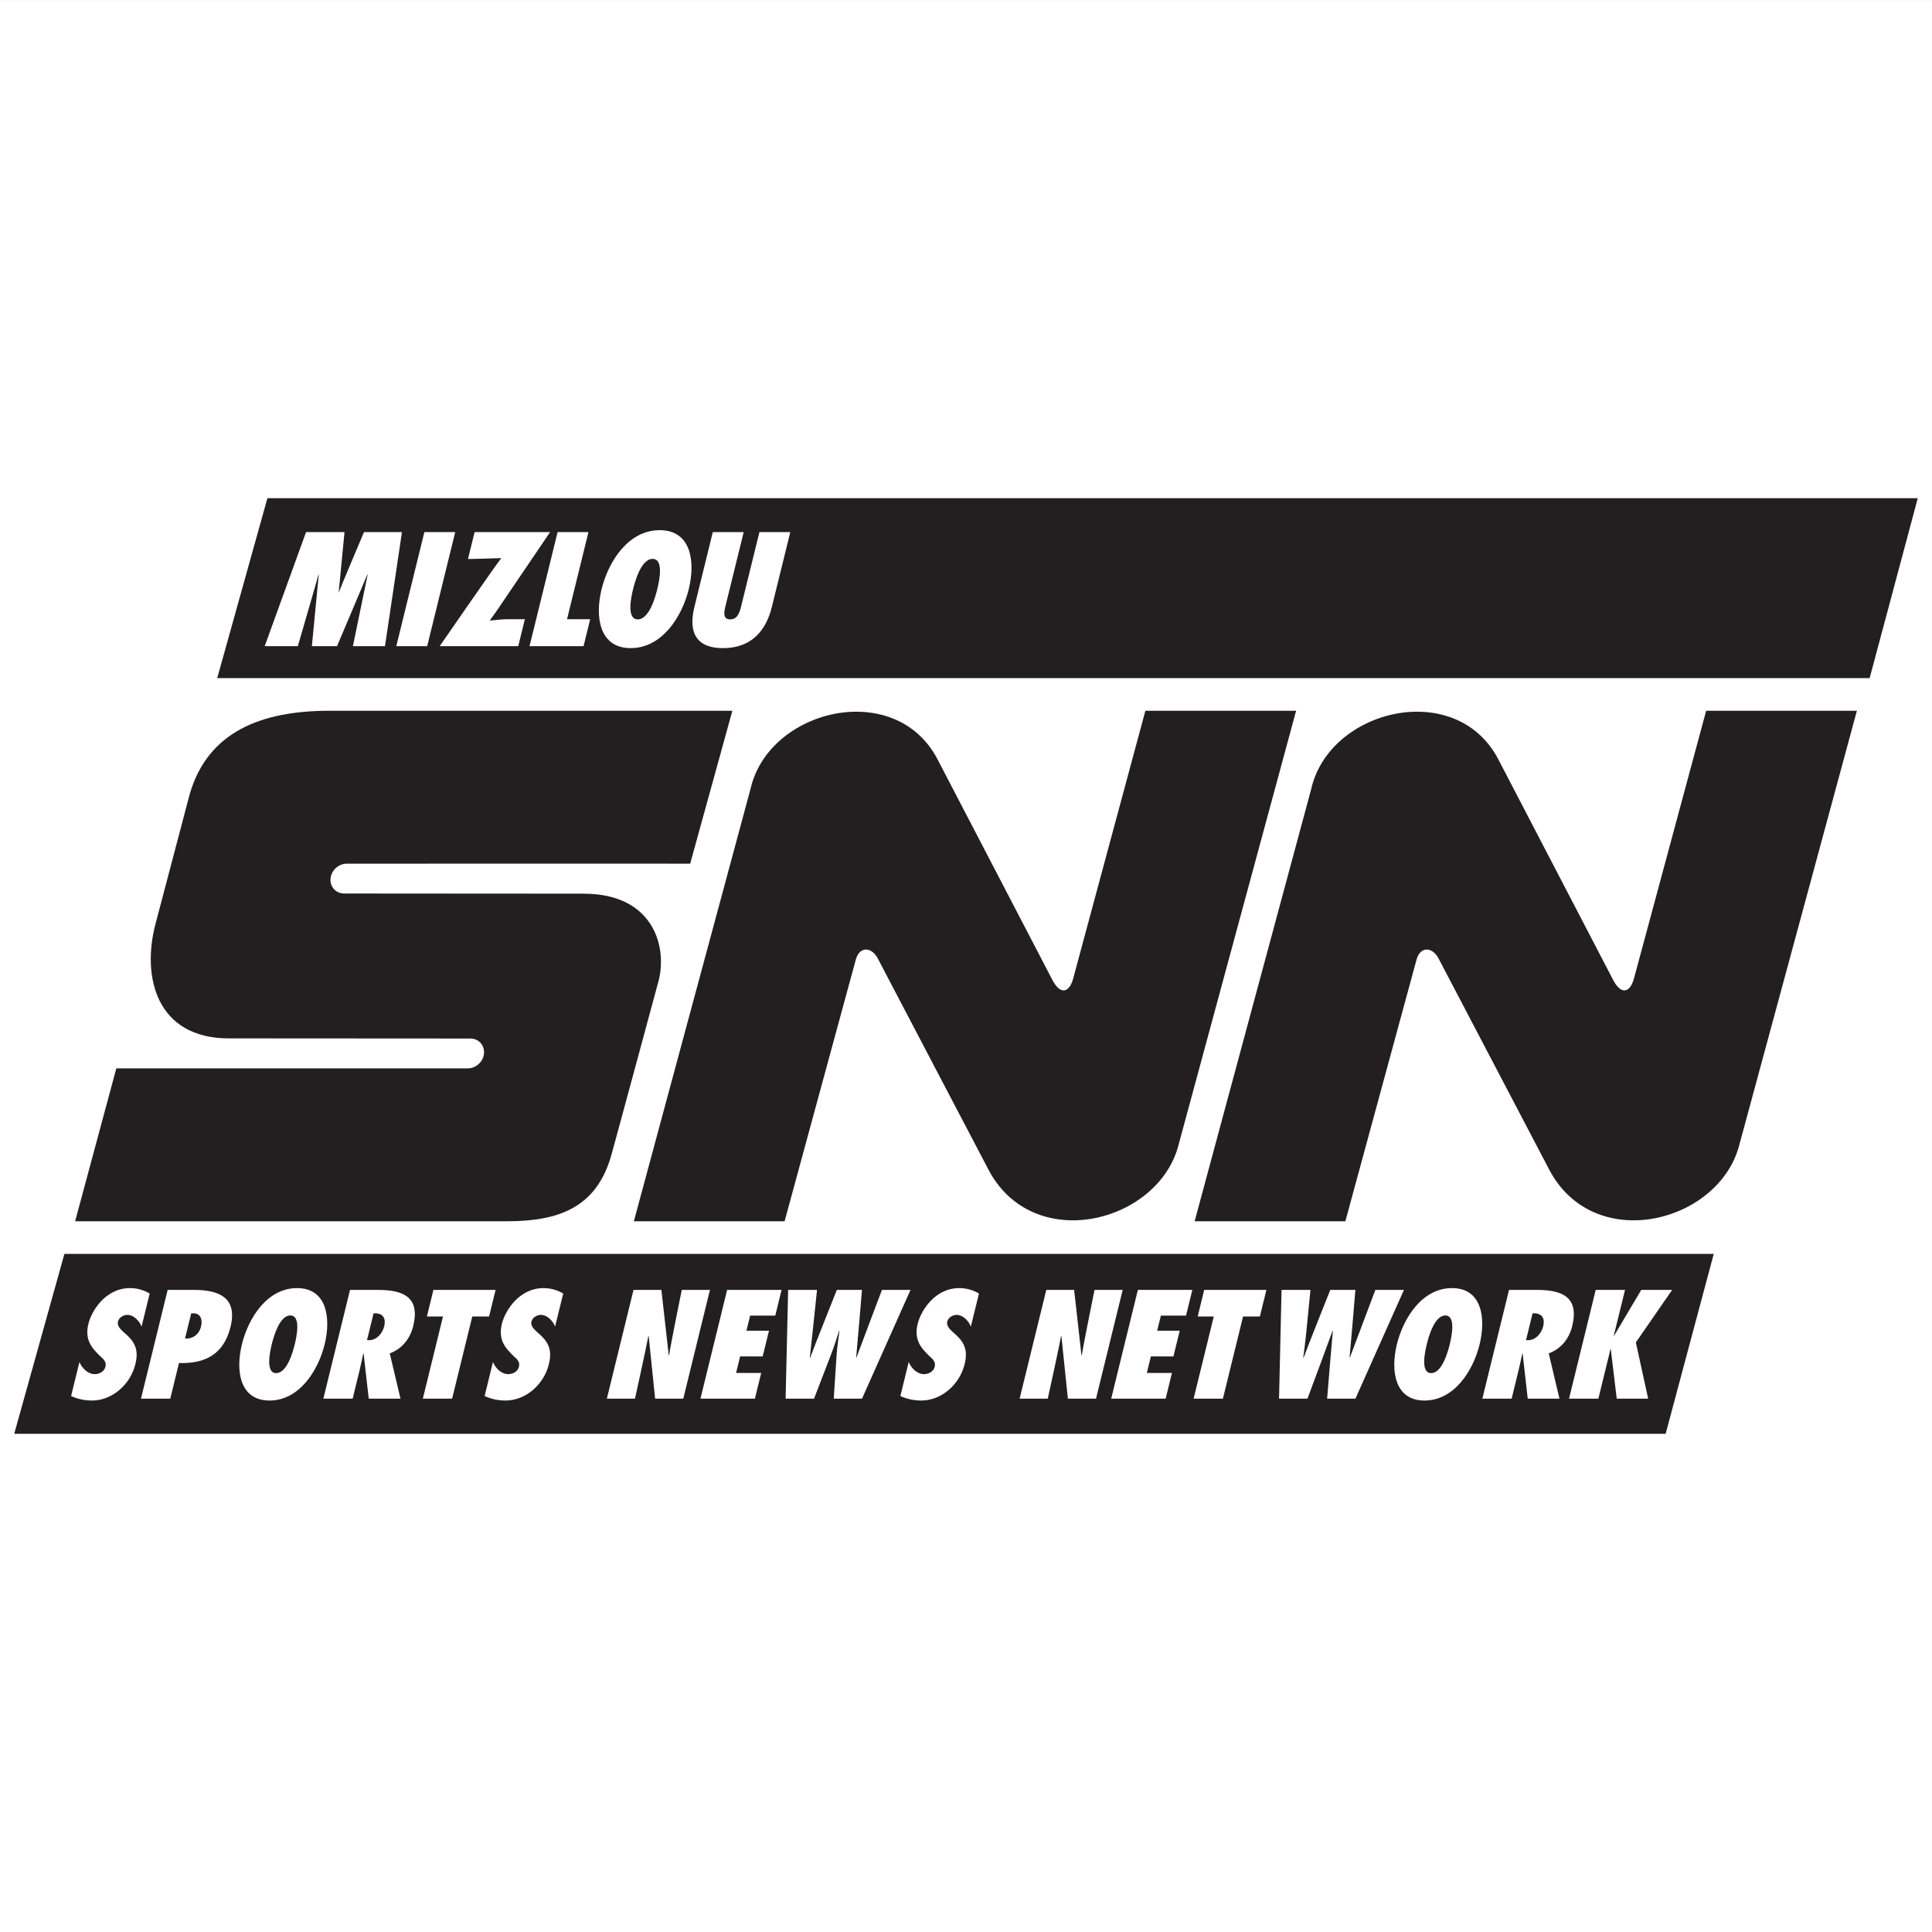 <?xml version="1.0" encoding="UTF-8"?>
<svg xmlns="http://www.w3.org/2000/svg" xmlns:xlink="http://www.w3.org/1999/xlink" width="192.76pt" height="192.76pt" viewBox="0 0 192.76 192.76" version="1.1">
<rect x="0" y="0" width="192.76" height="192.76" fill="#808080" stroke="none"/>
<g id="surface1">
<path style=" stroke:none;fill-rule:evenodd;fill:rgb(100%,100%,100%);fill-opacity:1;" d="M 0 0.004 L 192.758 0.004 L 192.758 192.762 L 0 192.762 L 0 0.004 "/>
<path style=" stroke:none;fill-rule:evenodd;fill:rgb(13.699%,12.199%,12.5%);fill-opacity:1;" d="M 46.93 103.617 C 47.754 103.617 48.359 104.281 48.289 105.105 C 48.219 105.926 47.492 106.594 46.668 106.594 L 11.605 106.594 L 7.496 121.848 L 50.609 121.848 C 55.621 121.848 59.434 120.547 60.938 115.434 C 60.938 115.531 65.648 98.086 65.648 98.086 C 66.652 94.676 65.348 89.164 58.23 89.164 L 34.336 89.148 C 33.516 89.148 32.906 88.48 32.977 87.66 C 33.051 86.836 33.773 86.172 34.598 86.172 C 34.598 86.172 68.859 86.156 68.859 86.172 C 68.859 86.184 73.07 70.914 73.07 70.914 L 32.863 70.914 C 26.043 70.914 20.73 73.02 18.926 79.238 L 15.516 92.172 C 14.113 97.484 15.617 103.602 22.836 103.602 L 46.93 103.617 "/>
<path style=" stroke:none;fill-rule:evenodd;fill:rgb(13.699%,12.199%,12.5%);fill-opacity:1;" d="M 134.23 121.848 L 119.191 121.848 L 130.82 78.734 C 132.625 70.715 145.258 67.707 149.473 75.727 L 160.902 97.684 C 161.703 99.289 162.605 99.09 163.008 97.684 L 170.227 70.914 L 185.266 70.914 L 173.535 114.23 C 171.527 122.051 158.895 125.258 154.484 116.535 L 143.555 95.68 C 142.953 94.477 141.75 94.375 141.348 95.68 L 134.23 121.848 "/>
<path style=" stroke:none;fill-rule:evenodd;fill:rgb(13.699%,12.199%,12.5%);fill-opacity:1;" d="M 78.281 121.848 L 63.242 121.848 L 74.875 78.734 C 76.68 70.715 89.312 67.707 93.523 75.727 L 104.953 97.684 C 105.754 99.289 106.656 99.09 107.059 97.684 L 114.277 70.914 L 129.316 70.914 L 117.586 114.23 C 115.582 122.051 102.949 125.258 98.535 116.535 L 87.605 95.68 C 87.008 94.477 85.801 94.375 85.402 95.68 L 78.281 121.848 "/>
<path style=" stroke:none;fill-rule:evenodd;fill:rgb(13.699%,12.199%,12.5%);fill-opacity:1;" d="M 6.426 125.105 L 1.418 143.055 L 166.184 143.055 L 170.984 125.105 Z M 11.906 132.453 C 12.023 132.629 12.203 132.77 12.328 132.902 C 12.84 133.332 13.227 133.734 13.438 134.223 C 13.66 134.715 13.707 135.289 13.504 136.109 C 13.012 138.121 11.211 139.734 9.176 139.734 C 8.434 139.734 7.711 139.574 7.094 139.285 L 7.926 135.891 C 8.18 136.496 8.734 137.102 9.48 137.102 C 9.879 137.102 10.398 136.855 10.516 136.383 C 10.578 136.121 10.539 135.934 10.434 135.777 C 10.344 135.617 10.203 135.488 10.051 135.359 C 9.586 134.914 9.188 134.496 8.941 133.98 C 8.707 133.477 8.625 132.871 8.82 132.082 C 9.129 130.816 10.496 128.516 12.988 128.516 C 13.691 128.516 14.398 128.73 14.934 129.062 L 14.125 132.355 C 13.914 131.809 13.363 131.188 12.691 131.188 C 12.348 131.188 11.871 131.434 11.77 131.852 C 11.715 132.082 11.793 132.281 11.906 132.453 Z M 23 132.383 C 22.309 135.203 20.379 136.066 17.859 135.992 L 16.988 139.547 L 14.066 139.547 L 16.727 128.699 L 19.391 128.699 C 21.941 128.699 23.699 129.535 23 132.383 Z M 26.887 139.734 C 23.918 139.734 23.484 136.77 24.137 134.125 C 24.785 131.477 26.672 128.516 29.637 128.516 C 32.605 128.516 33.039 131.477 32.391 134.125 C 31.738 136.77 29.852 139.734 26.887 139.734 Z M 41.227 132.312 C 40.934 133.504 40.156 134.57 38.887 135.027 L 39.957 139.547 L 36.789 139.547 L 36.277 135.027 L 36.242 135.059 C 36.125 135.59 36.023 136.121 35.891 136.656 L 35.184 139.547 L 32.262 139.547 L 34.922 128.699 L 37.742 128.699 C 40.281 128.699 41.93 129.449 41.227 132.312 Z M 45.109 139.547 L 42.188 139.547 L 44.199 131.348 L 42.594 131.348 L 43.242 128.699 L 49.445 128.699 L 48.797 131.348 L 47.121 131.348 Z M 55.383 132.355 C 55.172 131.809 54.621 131.188 53.949 131.188 C 53.605 131.188 53.129 131.434 53.027 131.852 C 52.969 132.082 53.047 132.281 53.164 132.453 C 53.281 132.629 53.461 132.77 53.586 132.902 C 54.094 133.332 54.484 133.734 54.695 134.223 C 54.918 134.715 54.961 135.289 54.762 136.109 C 54.27 138.121 52.469 139.734 50.434 139.734 C 49.688 139.734 48.969 139.574 48.352 139.285 L 49.184 135.891 C 49.438 136.496 49.988 137.102 50.734 137.102 C 51.137 137.102 51.656 136.855 51.773 136.383 C 51.836 136.121 51.793 135.934 51.691 135.777 C 51.602 135.617 51.461 135.488 51.305 135.359 C 50.844 134.914 50.441 134.496 50.195 133.98 C 49.961 133.477 49.883 132.871 50.074 132.082 C 50.387 130.816 51.754 128.516 54.246 128.516 C 54.949 128.516 55.656 128.73 56.191 129.062 Z M 65.363 139.547 L 64.719 133.289 L 64.684 133.316 C 64.504 134.34 63.355 139.547 63.355 139.547 L 60.547 139.547 L 63.207 128.699 L 65.988 128.699 L 66.723 135.23 L 66.758 135.203 C 66.949 133.949 68.023 128.699 68.023 128.699 L 70.832 128.699 L 68.172 139.547 Z M 77.352 131.262 L 74.844 131.262 L 74.473 132.77 L 76.723 132.77 L 76.094 135.332 L 73.844 135.332 L 73.438 136.984 L 75.945 136.984 L 75.32 139.547 L 69.887 139.547 L 72.547 128.699 L 77.977 128.699 Z M 83.184 139.547 L 83.473 135.145 C 83.531 134.266 83.676 133.504 83.758 132.758 L 83.73 132.758 C 83.473 133.504 83.258 134.266 82.914 135.145 L 81.219 139.547 L 78.383 139.547 L 78.633 128.699 L 81.516 128.699 C 81.516 128.699 80.895 134.668 80.797 135.477 L 80.828 135.477 C 81.109 134.668 83.492 128.699 83.492 128.699 L 86 128.699 C 86 128.699 85.504 134.641 85.422 135.434 L 85.453 135.434 C 85.703 134.758 87.992 128.699 87.992 128.699 L 90.844 128.699 L 86.004 139.547 Z M 96.863 132.355 C 96.652 131.809 96.102 131.188 95.43 131.188 C 95.086 131.188 94.609 131.434 94.508 131.852 C 94.453 132.082 94.531 132.281 94.648 132.453 C 94.762 132.629 94.941 132.77 95.066 132.902 C 95.578 133.332 95.965 133.734 96.176 134.223 C 96.398 134.715 96.445 135.289 96.242 136.109 C 95.75 138.121 93.949 139.734 91.914 139.734 C 91.172 139.734 90.449 139.574 89.832 139.285 L 90.664 135.891 C 90.918 136.496 91.473 137.102 92.219 137.102 C 92.617 137.102 93.137 136.855 93.254 136.383 C 93.316 136.121 93.277 135.934 93.172 135.777 C 93.082 135.617 92.941 135.488 92.789 135.359 C 92.324 134.914 91.926 134.496 91.68 133.98 C 91.445 133.477 91.363 132.871 91.559 132.082 C 91.867 130.816 93.234 128.516 95.727 128.516 C 96.43 128.516 97.137 128.73 97.672 129.062 Z M 106.543 139.547 L 105.898 133.289 L 105.863 133.316 C 105.688 134.34 104.539 139.547 104.539 139.547 L 101.73 139.547 L 104.391 128.699 L 107.168 128.699 L 107.902 135.23 L 107.938 135.203 C 108.133 133.949 109.203 128.699 109.203 128.699 L 112.012 128.699 L 109.352 139.547 Z M 118.332 131.262 L 115.824 131.262 L 115.453 132.77 L 117.703 132.77 L 117.074 135.332 L 114.824 135.332 L 114.422 136.984 L 116.926 136.984 L 116.301 139.547 L 110.867 139.547 L 113.527 128.699 L 118.961 128.699 Z M 125.699 131.348 L 124.023 131.348 L 122.012 139.547 L 119.09 139.547 L 121.102 131.348 L 119.496 131.348 L 120.145 128.699 L 126.352 128.699 Z M 132.41 139.547 C 132.41 139.547 132.906 133.504 132.988 132.758 L 132.961 132.758 C 132.703 133.504 130.449 139.547 130.449 139.547 L 127.613 139.547 L 127.863 128.699 L 130.746 128.699 L 130.316 133.074 C 130.234 133.879 130.129 134.668 130.027 135.477 L 130.059 135.477 C 130.34 134.668 132.723 128.699 132.723 128.699 L 135.23 128.699 C 135.23 128.699 134.734 134.641 134.652 135.434 L 134.684 135.434 C 134.934 134.758 137.223 128.699 137.223 128.699 L 140.074 128.699 L 135.234 139.547 Z M 147.625 134.125 C 146.977 136.77 145.09 139.734 142.121 139.734 C 139.156 139.734 138.723 136.77 139.371 134.125 C 140.02 131.477 141.906 128.516 144.871 128.516 C 147.84 128.516 148.273 131.477 147.625 134.125 Z M 155.59 139.547 L 152.426 139.547 L 151.914 135.027 L 151.879 135.059 C 151.762 135.59 151.66 136.121 151.527 136.656 L 150.82 139.547 L 147.898 139.547 L 150.559 128.699 L 153.379 128.699 C 155.914 128.699 157.566 129.449 156.863 132.312 C 156.57 133.504 155.797 134.57 154.52 135.027 Z M 164.441 139.547 L 161.305 139.547 L 160.707 134.57 L 160.691 134.57 L 159.473 139.547 L 156.547 139.547 L 159.207 128.699 L 162.133 128.699 L 160.996 133.316 L 161.012 133.316 L 163.75 128.699 L 166.832 128.699 L 163.211 133.938 L 164.441 139.547 "/>
<path style=" stroke:none;fill-rule:evenodd;fill:rgb(13.699%,12.199%,12.5%);fill-opacity:1;" d="M 26.68 49.707 L 21.672 67.656 L 186.539 67.656 L 191.34 49.707 Z M 35.211 64.469 L 36.684 57.316 L 36.652 57.316 C 36.312 58.145 33.625 64.469 33.625 64.469 L 31.117 64.469 L 31.805 57.316 L 31.777 57.316 C 31.555 58.16 29.715 64.469 29.715 64.469 L 26.41 64.469 L 30.535 53.09 L 34.371 53.09 L 33.789 59.141 C 34.051 58.434 36.316 53.09 36.316 53.09 L 40.105 53.09 L 38.41 64.469 Z M 39.539 64.469 L 42.34 53.09 L 45.418 53.09 L 42.621 64.469 Z M 51.707 64.469 L 43.871 64.469 C 43.871 64.469 49.574 56.199 50.016 55.684 C 49.406 55.715 46.691 55.777 46.691 55.777 L 47.352 53.09 L 54.883 53.09 L 49.602 60.879 C 49.359 61.238 49.098 61.57 48.863 61.918 C 49.43 61.875 50.027 61.781 50.617 61.781 L 52.367 61.781 Z M 58.223 64.469 L 52.832 64.469 L 55.633 53.09 L 58.711 53.09 L 56.574 61.781 L 58.883 61.781 Z M 68.719 58.781 C 68.035 61.559 66.047 64.664 62.926 64.664 C 59.801 64.664 59.34 61.559 60.023 58.781 C 60.707 56.004 62.695 52.895 65.82 52.895 C 68.945 52.895 69.402 56.004 68.719 58.781 Z M 77.016 60.531 C 76.68 61.902 75.699 64.664 72.137 64.664 C 68.574 64.664 68.953 61.902 69.289 60.531 L 71.117 53.09 L 74.199 53.09 L 72.438 60.242 C 72.363 60.547 72.254 60.938 72.27 61.238 C 72.281 61.559 72.418 61.797 72.84 61.797 C 73.281 61.797 73.535 61.559 73.684 61.254 C 73.852 60.938 73.934 60.547 74.004 60.258 L 75.77 53.09 L 78.848 53.09 Z M 63.164 58.781 C 63.34 58.07 63.953 55.762 65.113 55.762 C 66.277 55.762 65.754 58.07 65.578 58.781 C 65.406 59.488 64.793 61.797 63.629 61.797 C 62.469 61.797 62.988 59.488 63.164 58.781 "/>
<path style=" stroke:none;fill-rule:evenodd;fill:rgb(13.699%,12.199%,12.5%);fill-opacity:1;" d="M 19.293 131.031 L 19.074 131.047 L 18.461 133.547 C 19.25 133.59 19.863 133.145 20.059 132.34 C 20.23 131.648 20.008 131.031 19.293 131.031 "/>
<path style=" stroke:none;fill-rule:evenodd;fill:rgb(13.699%,12.199%,12.5%);fill-opacity:1;" d="M 27.555 137 C 28.66 137 29.242 134.801 29.406 134.125 C 29.574 133.445 30.07 131.246 28.969 131.246 C 27.863 131.246 27.281 133.445 27.113 134.125 C 26.949 134.801 26.453 137 27.555 137 "/>
<path style=" stroke:none;fill-rule:evenodd;fill:rgb(13.699%,12.199%,12.5%);fill-opacity:1;" d="M 36.797 133.719 C 37.574 133.719 38.152 133.043 38.328 132.34 C 38.559 131.391 38.086 130.988 37.273 131.031 L 36.617 133.707 L 36.797 133.719 "/>
<path style=" stroke:none;fill-rule:evenodd;fill:rgb(13.699%,12.199%,12.5%);fill-opacity:1;" d="M 142.789 137 C 143.895 137 144.477 134.801 144.645 134.125 C 144.809 133.445 145.305 131.246 144.203 131.246 C 143.102 131.246 142.516 133.445 142.352 134.125 C 142.184 134.801 141.688 137 142.789 137 "/>
<path style=" stroke:none;fill-rule:evenodd;fill:rgb(13.699%,12.199%,12.5%);fill-opacity:1;" d="M 152.434 133.719 C 153.211 133.719 153.789 133.043 153.965 132.34 C 154.195 131.391 153.723 130.988 152.91 131.031 L 152.254 133.707 L 152.434 133.719 "/>
</g>
</svg>
